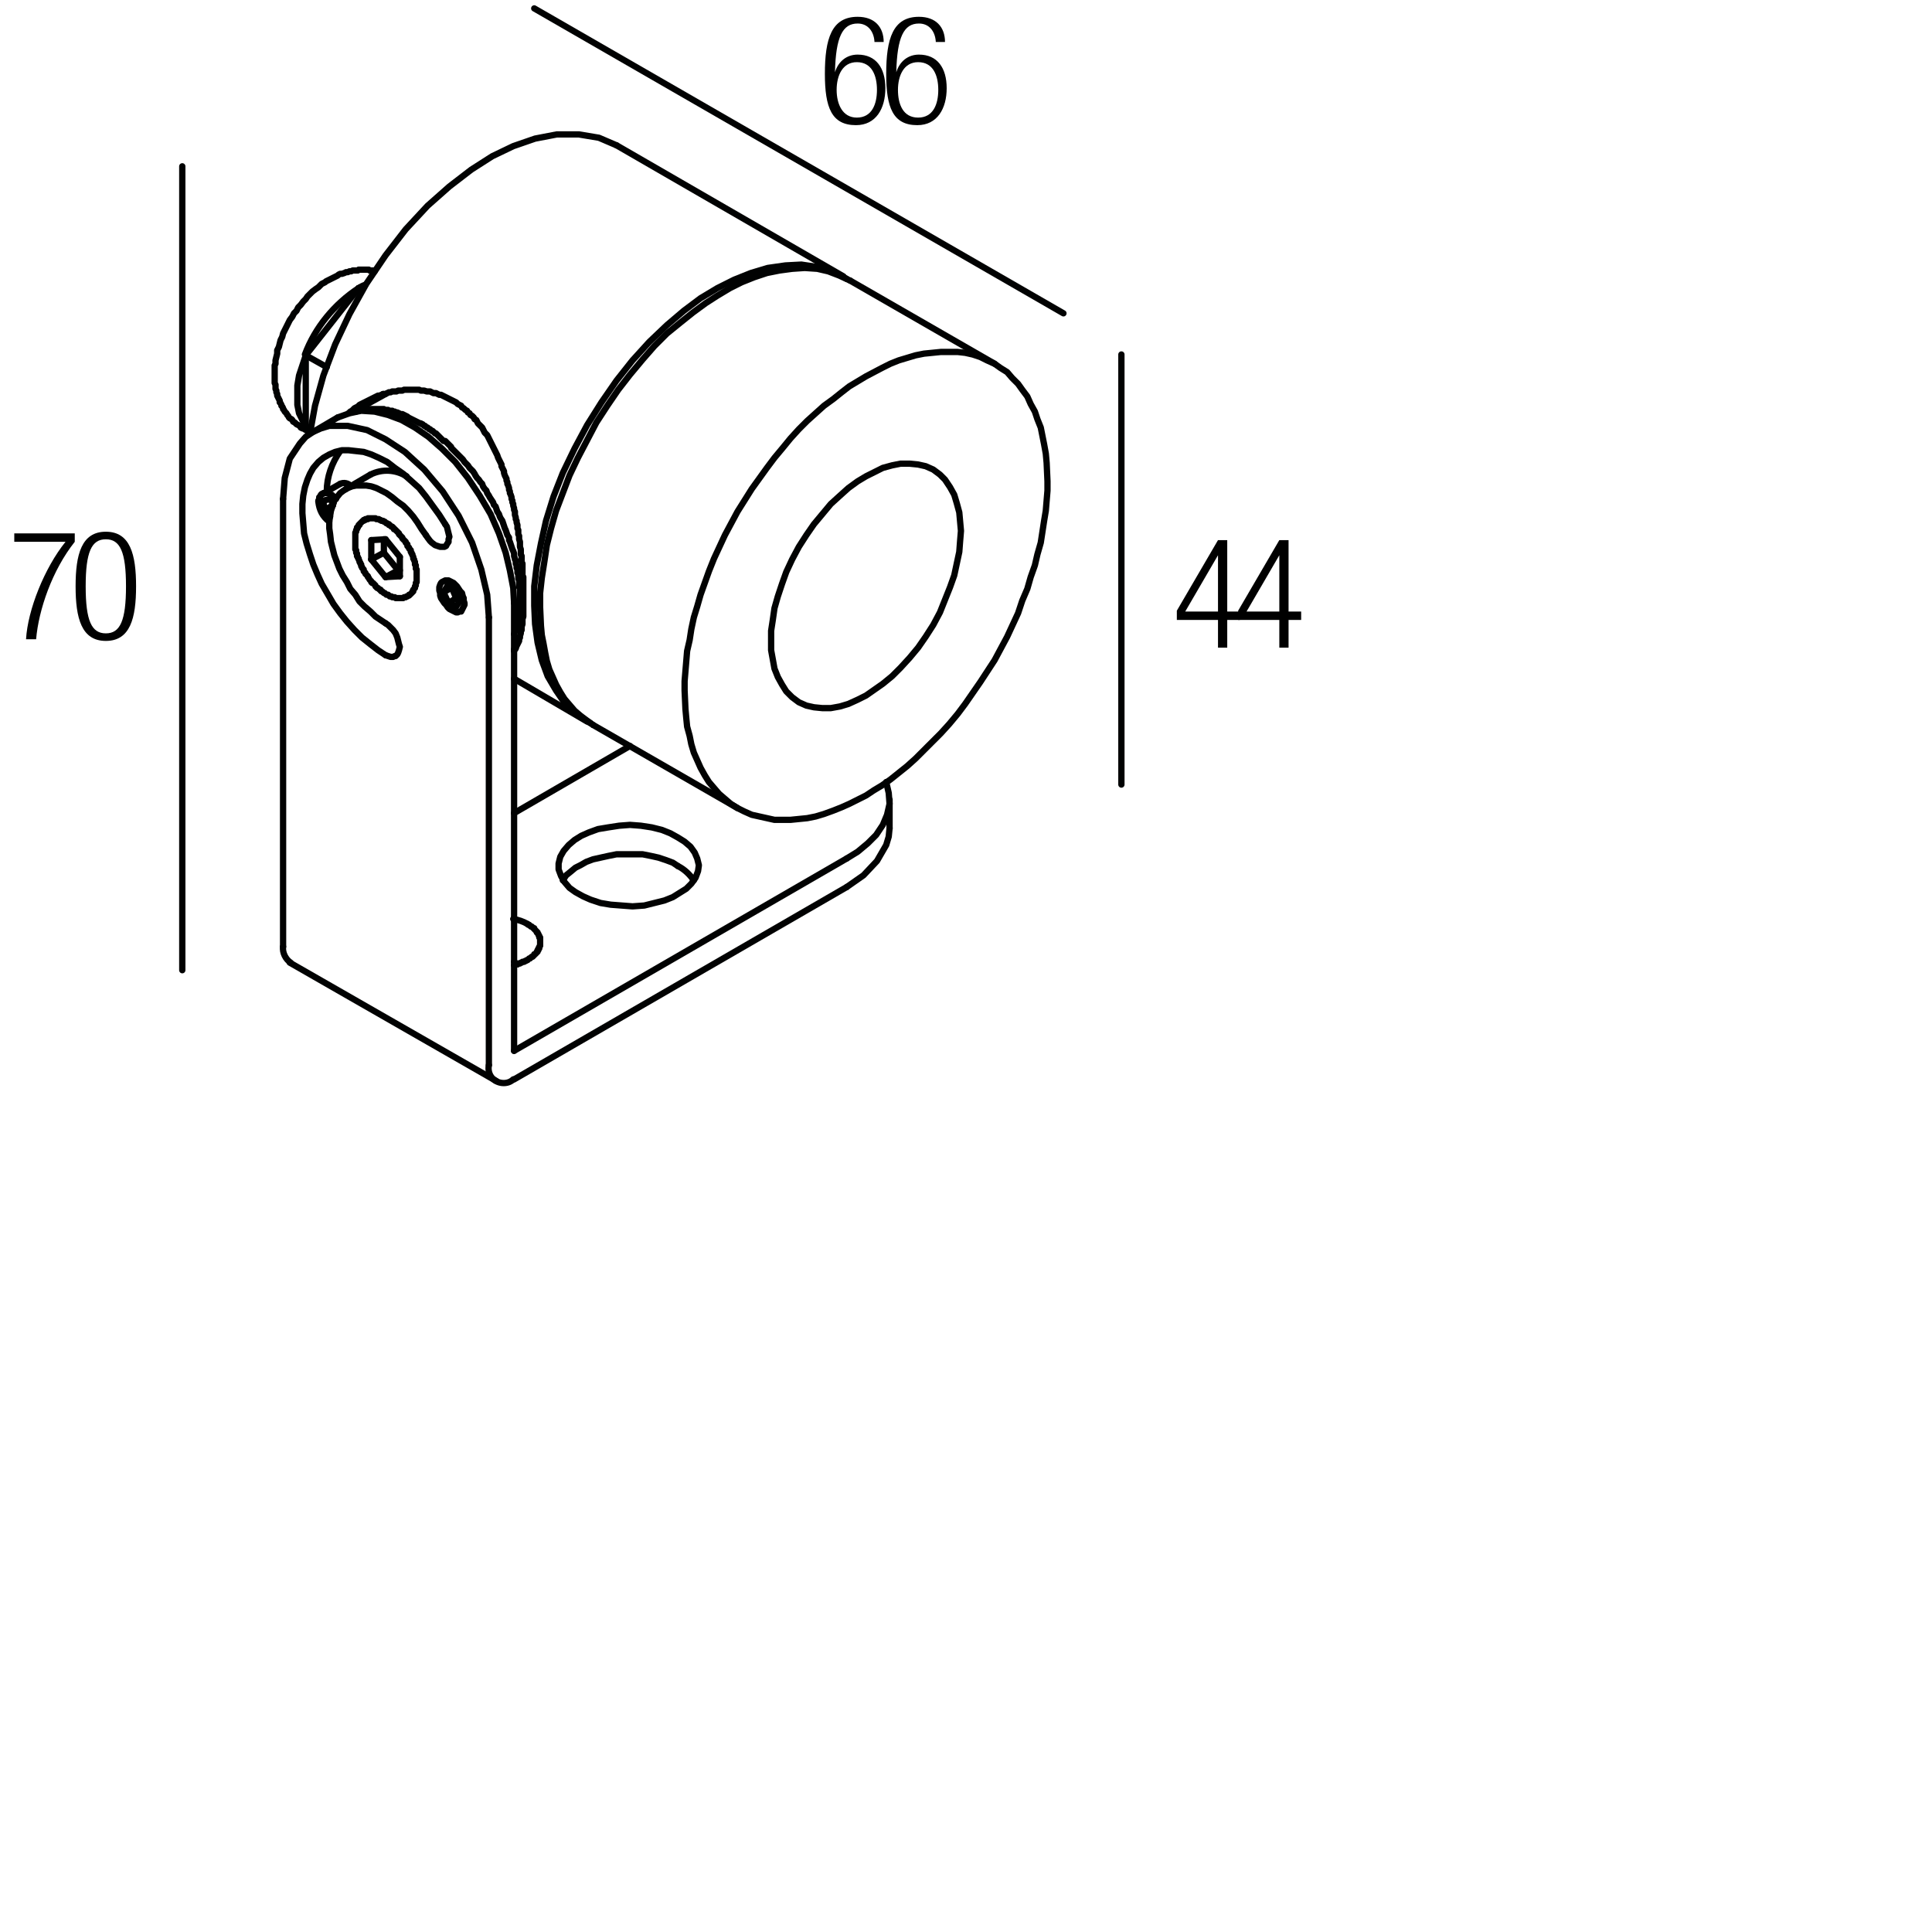 <?xml version="1.0" encoding="utf-8"?>
<!-- Generator: Adobe Illustrator 19.0.0, SVG Export Plug-In . SVG Version: 6.00 Build 0)  -->
<svg version="1.1" id="Livello_1" xmlns="http://www.w3.org/2000/svg" xmlns:xlink="http://www.w3.org/1999/xlink" x="0px" y="0px"
	 viewBox="0 0 230 230" enable-background="new 0 0 230 230" xml:space="preserve">
<g>
	<rect x="97.6" y="1.8" fill="none" width="47.3" height="36.7"/>
	<path d="M104.1,4.9c-0.1-1.2-0.8-2.1-2-2.1c-1.8,0-2.6,1.6-2.7,5.8l0,0c0.4-1.3,1.4-2.1,2.7-2.1c2.2,0,3.3,1.6,3.3,4
		c0,2.4-1.1,4.4-3.5,4.4c-2.9,0-3.7-2.1-3.7-6.1c0-4.2,0.8-6.8,3.9-6.8c2,0,3.1,1.2,3.1,3H104.1z M102,14c1.8,0,2.4-1.6,2.4-3.3
		s-0.6-3.3-2.4-3.3c-1.7,0-2.4,1.6-2.4,3.3S100.3,14,102,14z"/>
	<path d="M111.4,4.9c-0.1-1.2-0.8-2.1-2-2.1c-1.8,0-2.6,1.6-2.7,5.8l0,0c0.4-1.3,1.4-2.1,2.7-2.1c2.2,0,3.3,1.6,3.3,4
		c0,2.4-1.1,4.4-3.5,4.4c-2.9,0-3.7-2.1-3.7-6.1c0-4.2,0.8-6.8,3.9-6.8c2,0,3.1,1.2,3.1,3H111.4z M109.3,14c1.8,0,2.4-1.6,2.4-3.3
		s-0.6-3.3-2.4-3.3c-1.7,0-2.4,1.6-2.4,3.3S107.5,14,109.3,14z"/>
</g>
<g>
	<rect x="139.5" y="64.2" fill="none" width="47.3" height="36.7"/>
	<path d="M145,73.8h-4.9v-1.1l4.9-8.4h1.1v8.5h1.5v1h-1.5v3.3H145V73.8z M145,72.8v-6.7h0l-3.9,6.7H145z"/>
	<path d="M152.3,73.8h-4.9v-1.1l4.9-8.4h1.1v8.5h1.5v1h-1.5v3.3h-1.1V73.8z M152.3,72.8v-6.7h0l-3.9,6.7H152.3z"/>
</g>
<g>
	<rect x="1" y="63.2" fill="none" width="47.3" height="36.7"/>
	<path d="M1.7,63.5h7.2v1c-2.7,3.4-4.3,8.1-4.6,11.6H3.1c0.2-3.5,2.2-8.5,4.7-11.6H1.7V63.5z"/>
	<path d="M12.6,63.3c2.9,0,3.6,2.7,3.6,6.5c0,3.8-0.7,6.5-3.6,6.5S9,73.6,9,69.8C9,66,9.7,63.3,12.6,63.3z M12.6,75.4
		c1.7,0,2.4-1.5,2.4-5.6c0-4.1-0.7-5.6-2.4-5.6s-2.4,1.5-2.4,5.6C10.2,73.9,10.9,75.4,12.6,75.4z"/>
</g>
<g>
</g>
<g id="POLYLINE_445_">
	
		<polyline fill="none" stroke="#010202" stroke-width="0.75" stroke-linecap="round" stroke-linejoin="round" stroke-miterlimit="10" points="
		36.9,51.5 36.1,51 36,51 36,51 35.8,50.9 35.7,50.7 35.5,50.6 35.3,50.5 35.2,50.4 35.1,50.3 34.9,50.2 34.8,50 34.7,49.9 
		34.5,49.8 34.4,49.7 34.3,49.5 34.2,49.4 34.1,49.2 34,49.1 33.9,49 33.8,48.8 33.7,48.7 33.7,48.6 33.6,48.4 33.5,48.3 33.5,48.2 
		33.4,48 33.3,47.9 33.3,47.7 33.2,47.5 33.1,47.3 33,47.1 33,46.9 32.9,46.7 32.9,46.5 32.8,46.3 32.8,46 32.8,45.8 32.7,45.6 
		32.7,45.4 32.7,45.2 32.7,45 32.7,44.8 32.7,44.5 32.7,44.3 32.7,44.1 32.7,43.9 32.7,43.7 32.7,43.5 32.8,43.3 32.8,43.1 
		32.8,42.9 32.9,42.5 33,42.1 33,41.7 33.2,41.3 33.3,40.9 33.4,40.5 33.6,40.1 33.7,39.7 33.9,39.3 34.1,38.9 34.3,38.5 34.5,38.1 
		34.8,37.7 35,37.3 35.3,37 35.5,36.6 35.8,36.3 36.1,35.9 36.4,35.6 36.6,35.3 36.9,35 37.2,34.7 37.6,34.4 37.9,34.2 38,34.1 
		38.2,33.9 38.3,33.8 38.5,33.7 38.7,33.6 38.8,33.5 39,33.4 39.2,33.3 39.4,33.2 39.6,33.1 39.8,33 40,32.9 40.2,32.8 40.3,32.7 
		40.5,32.6 40.7,32.6 41,32.5 41.2,32.4 41.4,32.4 41.6,32.3 41.8,32.3 42,32.2 42.2,32.2 42.4,32.2 42.6,32.2 42.7,32.1 42.9,32.1 
		43,32.1 43.2,32.1 43.3,32.1 43.5,32.1 43.6,32.1 43.7,32.1 43.9,32.1 44,32.2 44.1,32.2 44.2,32.2 44.3,32.2 44.5,32.2 44.6,32.3 
			"/>
</g>
<g id="LWPOLYLINE_10256_">
	
		<line fill="none" stroke="#010202" stroke-width="0.75" stroke-linecap="round" stroke-linejoin="round" stroke-miterlimit="10" x1="63.6" y1="1" x2="126.6" y2="37.3"/>
</g>
<g id="LWPOLYLINE_10255_">
	
		<line fill="none" stroke="#010202" stroke-width="0.75" stroke-linecap="round" stroke-linejoin="round" stroke-miterlimit="10" x1="133.5" y1="42.2" x2="133.5" y2="93.4"/>
</g>
<g id="LWPOLYLINE_10254_">
	
		<line fill="none" stroke="#010202" stroke-width="0.75" stroke-linecap="round" stroke-linejoin="round" stroke-miterlimit="10" x1="21.7" y1="115.5" x2="21.7" y2="19.8"/>
</g>
<g id="LWPOLYLINE_10252_">
	
		<line fill="none" stroke="#010202" stroke-width="0.75" stroke-linecap="round" stroke-linejoin="round" stroke-miterlimit="10" x1="61.2" y1="80.8" x2="69.9" y2="85.9"/>
</g>
<g id="LWPOLYLINE_10251_">
	
		<line fill="none" stroke="#010202" stroke-width="0.75" stroke-linecap="round" stroke-linejoin="round" stroke-miterlimit="10" x1="73.4" y1="17.3" x2="100.4" y2="32.9"/>
</g>
<g id="LWPOLYLINE_10250_">
	
		<line fill="none" stroke="#010202" stroke-width="0.75" stroke-linecap="round" stroke-linejoin="round" stroke-miterlimit="10" x1="70.6" y1="86.3" x2="87.8" y2="96.2"/>
</g>
<g id="LWPOLYLINE_10249_">
	
		<line fill="none" stroke="#010202" stroke-width="0.75" stroke-linecap="round" stroke-linejoin="round" stroke-miterlimit="10" x1="101.2" y1="33.4" x2="118.4" y2="43.3"/>
</g>
<g id="LWPOLYLINE_10248_">
	
		<line fill="none" stroke="#010202" stroke-width="0.75" stroke-linecap="round" stroke-linejoin="round" stroke-miterlimit="10" x1="42.1" y1="49" x2="45.9" y2="46.9"/>
</g>
<g id="LWPOLYLINE_10247_">
	
		<line fill="none" stroke="#010202" stroke-width="0.75" stroke-linecap="round" stroke-linejoin="round" stroke-miterlimit="10" x1="61.2" y1="77.3" x2="61.4" y2="77.2"/>
</g>
<g id="LWPOLYLINE_10246_">
	
		<line fill="none" stroke="#010202" stroke-width="0.75" stroke-linecap="round" stroke-linejoin="round" stroke-miterlimit="10" x1="41.2" y1="58.2" x2="44.1" y2="56.5"/>
</g>
<g id="LWPOLYLINE_10245_">
	
		<line fill="none" stroke="#010202" stroke-width="0.75" stroke-linecap="round" stroke-linejoin="round" stroke-miterlimit="10" x1="40.2" y1="49.7" x2="37.3" y2="51.4"/>
</g>
<g id="LWPOLYLINE_10244_">
	
		<line fill="none" stroke="#010202" stroke-width="0.75" stroke-linecap="round" stroke-linejoin="round" stroke-miterlimit="10" x1="105.9" y1="95.2" x2="105.9" y2="98.6"/>
</g>
<g id="LWPOLYLINE_10243_">
	
		<line fill="none" stroke="#010202" stroke-width="0.75" stroke-linecap="round" stroke-linejoin="round" stroke-miterlimit="10" x1="40.5" y1="57.6" x2="38.4" y2="58.8"/>
</g>
<g id="LWPOLYLINE_10242_">
	
		<path fill="none" stroke="#010202" stroke-width="0.75" stroke-linecap="round" stroke-linejoin="round" stroke-miterlimit="10" d="
		M45.6,46.9c0,0-0.1,0.1-0.1,0.1"/>
</g>
<g id="LWPOLYLINE_10241_">
	
		<path fill="none" stroke="#010202" stroke-width="0.75" stroke-linecap="round" stroke-linejoin="round" stroke-miterlimit="10" d="
		M36.4,50.8c0.2,0.2,0.4,0.5,0.6,0.6"/>
</g>
<g id="LWPOLYLINE_10240_">
	
		<path fill="none" stroke="#010202" stroke-width="0.75" stroke-linecap="round" stroke-linejoin="round" stroke-miterlimit="10" d="
		M42.7,34.3c-2.9,1.9-5.2,4.7-6.4,7.9"/>
</g>
<g id="LWPOLYLINE_10239_">
	
		<path fill="none" stroke="#010202" stroke-width="0.75" stroke-linecap="round" stroke-linejoin="round" stroke-miterlimit="10" d="
		M43.5,33.9c-0.3,0.1-0.5,0.2-0.8,0.4"/>
</g>
<g id="LWPOLYLINE_10238_">
	
		<line fill="none" stroke="#010202" stroke-width="0.75" stroke-linecap="round" stroke-linejoin="round" stroke-miterlimit="10" x1="36.4" y1="50.8" x2="37" y2="51.1"/>
</g>
<g id="LWPOLYLINE_10237_">
	
		<line fill="none" stroke="#010202" stroke-width="0.75" stroke-linecap="round" stroke-linejoin="round" stroke-miterlimit="10" x1="36.4" y1="42.3" x2="36.4" y2="50.8"/>
</g>
<g id="LWPOLYLINE_10236_">
	
		<line fill="none" stroke="#010202" stroke-width="0.75" stroke-linecap="round" stroke-linejoin="round" stroke-miterlimit="10" x1="36.4" y1="42.3" x2="38.9" y2="43.7"/>
</g>
<g id="LWPOLYLINE_10235_">
	
		<line fill="none" stroke="#010202" stroke-width="0.75" stroke-linecap="round" stroke-linejoin="round" stroke-miterlimit="10" x1="42.7" y1="34.3" x2="36.4" y2="42.3"/>
</g>
<g id="LWPOLYLINE_10234_">
	
		<line fill="none" stroke="#010202" stroke-width="0.75" stroke-linecap="round" stroke-linejoin="round" stroke-miterlimit="10" x1="42.7" y1="34.3" x2="43.1" y2="34.6"/>
</g>
<g id="LWPOLYLINE_10233_">
	
		<line fill="none" stroke="#010202" stroke-width="0.75" stroke-linecap="round" stroke-linejoin="round" stroke-miterlimit="10" x1="43.2" y1="34.4" x2="42.7" y2="34.3"/>
</g>
<g id="LWPOLYLINE_10232_">
	
		<path fill="none" stroke="#010202" stroke-width="0.75" stroke-linecap="round" stroke-linejoin="round" stroke-miterlimit="10" d="
		M41.8,57.9c-0.3-0.4-0.9-0.5-1.3-0.3"/>
</g>
<g id="LWPOLYLINE_10231_">
	
		<path fill="none" stroke="#010202" stroke-width="0.75" stroke-linecap="round" stroke-linejoin="round" stroke-miterlimit="10" d="
		M61.2,75.5c0.5-1.4,0.8-2.9,0.7-4.4"/>
</g>
<g id="LWPOLYLINE_10230_">
	
		<path fill="none" stroke="#010202" stroke-width="0.75" stroke-linecap="round" stroke-linejoin="round" stroke-miterlimit="10" d="
		M40.5,53.7c-1,1.4-1.6,3.1-1.6,4.8"/>
</g>
<g id="LWPOLYLINE_10229_">
	
		<path fill="none" stroke="#010202" stroke-width="0.75" stroke-linecap="round" stroke-linejoin="round" stroke-miterlimit="10" d="
		M48.4,56.7c-1.3-0.8-2.9-0.9-4.3-0.2"/>
</g>
<g id="LWPOLYLINE_10228_">
	
		<line fill="none" stroke="#010202" stroke-width="0.75" stroke-linecap="round" stroke-linejoin="round" stroke-miterlimit="10" x1="58.2" y1="126.8" x2="58.2" y2="73.5"/>
</g>
<g id="LWPOLYLINE_10227_">
	
		<line fill="none" stroke="#010202" stroke-width="0.75" stroke-linecap="round" stroke-linejoin="round" stroke-miterlimit="10" x1="61.2" y1="125.1" x2="61.2" y2="71.8"/>
</g>
<g id="LWPOLYLINE_10226_">
	
		<line fill="none" stroke="#010202" stroke-width="0.75" stroke-linecap="round" stroke-linejoin="round" stroke-miterlimit="10" x1="33.7" y1="59.4" x2="33.7" y2="112.7"/>
</g>
<g id="LWPOLYLINE_10225_">
	
		<path fill="none" stroke="#010202" stroke-width="0.75" stroke-linecap="round" stroke-linejoin="round" stroke-miterlimit="10" d="
		M58.2,126.8c-0.2,1,0.4,1.9,1.4,2.1c0.5,0.1,1.1,0,1.5-0.4"/>
</g>
<g id="LWPOLYLINE_10224_">
	
		<path fill="none" stroke="#010202" stroke-width="0.75" stroke-linecap="round" stroke-linejoin="round" stroke-miterlimit="10" d="
		M61.6,114.8c-0.1-0.1-0.3-0.2-0.4-0.3"/>
</g>
<g id="LWPOLYLINE_10223_">
	
		<path fill="none" stroke="#010202" stroke-width="0.75" stroke-linecap="round" stroke-linejoin="round" stroke-miterlimit="10" d="
		M62.8,110c-0.5-0.3-1.1-0.5-1.7-0.6"/>
</g>
<g id="LWPOLYLINE_10222_">
	
		<path fill="none" stroke="#010202" stroke-width="0.75" stroke-linecap="round" stroke-linejoin="round" stroke-miterlimit="10" d="
		M82.6,104.8c-0.5-0.7-1.1-1.3-1.9-1.7"/>
</g>
<g id="LWPOLYLINE_10221_">
	
		<line fill="none" stroke="#010202" stroke-width="0.75" stroke-linecap="round" stroke-linejoin="round" stroke-miterlimit="10" x1="100.8" y1="105.6" x2="61.2" y2="128.5"/>
</g>
<g id="LWPOLYLINE_10220_">
	
		<line fill="none" stroke="#010202" stroke-width="0.75" stroke-linecap="round" stroke-linejoin="round" stroke-miterlimit="10" x1="100.8" y1="102.2" x2="61.2" y2="125.1"/>
</g>
<g id="LWPOLYLINE_10219_">
	
		<line fill="none" stroke="#010202" stroke-width="0.75" stroke-linecap="round" stroke-linejoin="round" stroke-miterlimit="10" x1="61.2" y1="96.8" x2="75" y2="88.8"/>
</g>
<g id="LWPOLYLINE_10218_">
	
		<line fill="none" stroke="#010202" stroke-width="0.75" stroke-linecap="round" stroke-linejoin="round" stroke-miterlimit="10" x1="47.6" y1="66.3" x2="45.9" y2="64.2"/>
</g>
<g id="LWPOLYLINE_10217_">
	
		<line fill="none" stroke="#010202" stroke-width="0.75" stroke-linecap="round" stroke-linejoin="round" stroke-miterlimit="10" x1="47.6" y1="68.6" x2="47.6" y2="66.3"/>
</g>
<g id="LWPOLYLINE_10216_">
	
		<line fill="none" stroke="#010202" stroke-width="0.75" stroke-linecap="round" stroke-linejoin="round" stroke-miterlimit="10" x1="45.9" y1="68.7" x2="47.6" y2="68.6"/>
</g>
<g id="LWPOLYLINE_10215_">
	
		<line fill="none" stroke="#010202" stroke-width="0.75" stroke-linecap="round" stroke-linejoin="round" stroke-miterlimit="10" x1="47.4" y1="67.9" x2="47.6" y2="67.9"/>
</g>
<g id="LWPOLYLINE_10214_">
	
		<line fill="none" stroke="#010202" stroke-width="0.75" stroke-linecap="round" stroke-linejoin="round" stroke-miterlimit="10" x1="44.2" y1="66.6" x2="45.9" y2="68.7"/>
</g>
<g id="LWPOLYLINE_10213_">
	
		<line fill="none" stroke="#010202" stroke-width="0.75" stroke-linecap="round" stroke-linejoin="round" stroke-miterlimit="10" x1="47.4" y1="67.9" x2="45.9" y2="68.7"/>
</g>
<g id="LWPOLYLINE_10212_">
	
		<line fill="none" stroke="#010202" stroke-width="0.75" stroke-linecap="round" stroke-linejoin="round" stroke-miterlimit="10" x1="45.7" y1="65.8" x2="47.4" y2="67.9"/>
</g>
<g id="LWPOLYLINE_10211_">
	
		<line fill="none" stroke="#010202" stroke-width="0.75" stroke-linecap="round" stroke-linejoin="round" stroke-miterlimit="10" x1="44.2" y1="64.3" x2="44.2" y2="66.6"/>
</g>
<g id="LWPOLYLINE_10210_">
	
		<line fill="none" stroke="#010202" stroke-width="0.75" stroke-linecap="round" stroke-linejoin="round" stroke-miterlimit="10" x1="45.7" y1="65.8" x2="44.2" y2="66.6"/>
</g>
<g id="LWPOLYLINE_10209_">
	
		<line fill="none" stroke="#010202" stroke-width="0.75" stroke-linecap="round" stroke-linejoin="round" stroke-miterlimit="10" x1="45.7" y1="64.2" x2="45.7" y2="65.8"/>
</g>
<g id="LWPOLYLINE_10208_">
	
		<line fill="none" stroke="#010202" stroke-width="0.75" stroke-linecap="round" stroke-linejoin="round" stroke-miterlimit="10" x1="45.9" y1="64.2" x2="44.2" y2="64.3"/>
</g>
<g id="LWPOLYLINE_10207_">
	
		<line fill="none" stroke="#010202" stroke-width="0.75" stroke-linecap="round" stroke-linejoin="round" stroke-miterlimit="10" x1="39.5" y1="59.6" x2="39.6" y2="60.2"/>
</g>
<g id="LWPOLYLINE_10206_">
	
		<line fill="none" stroke="#010202" stroke-width="0.75" stroke-linecap="round" stroke-linejoin="round" stroke-miterlimit="10" x1="38.6" y1="60.7" x2="38.5" y2="59.6"/>
</g>
<g id="LWPOLYLINE_10205_">
	
		<line fill="none" stroke="#010202" stroke-width="0.75" stroke-linecap="round" stroke-linejoin="round" stroke-miterlimit="10" x1="38.5" y1="59.6" x2="39.3" y2="59.4"/>
</g>
<g id="LWPOLYLINE_10204_">
	
		<line fill="none" stroke="#010202" stroke-width="0.75" stroke-linecap="round" stroke-linejoin="round" stroke-miterlimit="10" x1="39.3" y1="59.4" x2="39.7" y2="59.9"/>
</g>
<g id="LWPOLYLINE_10203_">
	
		<line fill="none" stroke="#010202" stroke-width="0.75" stroke-linecap="round" stroke-linejoin="round" stroke-miterlimit="10" x1="39.6" y1="60.2" x2="39.6" y2="60.2"/>
</g>
<g id="LWPOLYLINE_10202_">
	
		<line fill="none" stroke="#010202" stroke-width="0.75" stroke-linecap="round" stroke-linejoin="round" stroke-miterlimit="10" x1="39.6" y1="60.2" x2="38.6" y2="60.7"/>
</g>
<g id="LWPOLYLINE_10201_">
	
		<line fill="none" stroke="#010202" stroke-width="0.75" stroke-linecap="round" stroke-linejoin="round" stroke-miterlimit="10" x1="39.3" y1="61.5" x2="38.6" y2="60.7"/>
</g>
<g id="LWPOLYLINE_10200_">
	
		<path fill="none" stroke="#010202" stroke-width="0.75" stroke-linecap="round" stroke-linejoin="round" stroke-miterlimit="10" d="
		M37.9,59.7c0.1,1,0.5,1.8,1.3,2.4"/>
</g>
<g id="LWPOLYLINE_10199_">
	
		<line fill="none" stroke="#010202" stroke-width="0.75" stroke-linecap="round" stroke-linejoin="round" stroke-miterlimit="10" x1="53.3" y1="69.7" x2="54.2" y2="70.2"/>
</g>
<g id="LWPOLYLINE_10198_">
	
		<line fill="none" stroke="#010202" stroke-width="0.75" stroke-linecap="round" stroke-linejoin="round" stroke-miterlimit="10" x1="54.2" y1="70.2" x2="54.8" y2="71.5"/>
</g>
<g id="LWPOLYLINE_10197_">
	
		<line fill="none" stroke="#010202" stroke-width="0.75" stroke-linecap="round" stroke-linejoin="round" stroke-miterlimit="10" x1="54.8" y1="71.5" x2="54.3" y2="72.2"/>
</g>
<g id="LWPOLYLINE_10196_">
	
		<line fill="none" stroke="#010202" stroke-width="0.75" stroke-linecap="round" stroke-linejoin="round" stroke-miterlimit="10" x1="54.3" y1="71.2" x2="54.7" y2="71.4"/>
</g>
<g id="LWPOLYLINE_10195_">
	
		<line fill="none" stroke="#010202" stroke-width="0.75" stroke-linecap="round" stroke-linejoin="round" stroke-miterlimit="10" x1="54.3" y1="72.2" x2="53.4" y2="71.8"/>
</g>
<g id="LWPOLYLINE_10194_">
	
		<line fill="none" stroke="#010202" stroke-width="0.75" stroke-linecap="round" stroke-linejoin="round" stroke-miterlimit="10" x1="54.3" y1="71.2" x2="53.4" y2="71.8"/>
</g>
<g id="LWPOLYLINE_10193_">
	
		<line fill="none" stroke="#010202" stroke-width="0.75" stroke-linecap="round" stroke-linejoin="round" stroke-miterlimit="10" x1="53.8" y1="70" x2="54.3" y2="71.2"/>
</g>
<g id="LWPOLYLINE_10192_">
	
		<line fill="none" stroke="#010202" stroke-width="0.75" stroke-linecap="round" stroke-linejoin="round" stroke-miterlimit="10" x1="53.4" y1="71.8" x2="52.8" y2="70.5"/>
</g>
<g id="LWPOLYLINE_10191_">
	
		<line fill="none" stroke="#010202" stroke-width="0.75" stroke-linecap="round" stroke-linejoin="round" stroke-miterlimit="10" x1="53.7" y1="70" x2="52.8" y2="70.5"/>
</g>
<g id="LWPOLYLINE_10190_">
	
		<line fill="none" stroke="#010202" stroke-width="0.75" stroke-linecap="round" stroke-linejoin="round" stroke-miterlimit="10" x1="52.8" y1="70.5" x2="53.3" y2="69.7"/>
</g>
<g id="LWPOLYLINE_10189_">
	
		<line fill="none" stroke="#010202" stroke-width="0.75" stroke-linecap="round" stroke-linejoin="round" stroke-miterlimit="10" x1="34.5" y1="114.6" x2="59.1" y2="128.7"/>
</g>
<g id="LWPOLYLINE_10188_">
	
		<path fill="none" stroke="#010202" stroke-width="0.75" stroke-linecap="round" stroke-linejoin="round" stroke-miterlimit="10" d="
		M33.7,112.7c-0.1,0.7,0.3,1.5,0.9,1.9"/>
</g>
<g id="LWPOLYLINE_8480_">
	
		<polyline fill="none" stroke="#010202" stroke-width="0.75" stroke-linecap="round" stroke-linejoin="round" stroke-miterlimit="10" points="
		41.5,49.2 41.7,49 41.9,48.9 42.1,48.7 42.2,48.6 42.4,48.5 42.6,48.4 42.8,48.2 43,48.1 43.2,48 43.4,47.9 43.6,47.8 43.8,47.7 
		44,47.6 44.2,47.5 44.4,47.4 44.6,47.3 44.8,47.2 45,47.1 45.2,47.1 45.4,47 45.7,46.9 45.9,46.9 46.1,46.8 46.3,46.7 46.5,46.7 
		46.7,46.6 47,46.6 47.2,46.6 47.4,46.5 47.6,46.5 47.9,46.5 48.1,46.4 48.3,46.4 48.5,46.4 48.8,46.4 49,46.4 49.2,46.4 49.4,46.4 
		49.7,46.4 49.9,46.4 50.1,46.5 50.3,46.5 50.5,46.5 50.8,46.6 51,46.6 51.2,46.6 51.4,46.7 51.6,46.8 51.9,46.8 52.1,46.9 52.3,47 
		52.5,47 52.7,47.1 52.9,47.2 53.1,47.3 53.3,47.4 53.5,47.5 53.7,47.6 53.9,47.7 54.1,47.8 54.3,47.9 54.5,48.1 54.7,48.2 
		54.9,48.3 55,48.5 55.2,48.6 55.4,48.8 55.6,48.9 55.7,49.1 55.9,49.2 56,49.4 56.2,49.5 56.4,49.7 56.5,49.9 56.7,50 56.8,50.2 
		56.9,50.4 57.1,50.6 57.2,50.7 57.4,50.9 57.5,51.1 57.6,51.3 57.7,51.5 57.9,51.7 58,51.8 58.1,52 58.2,52.2 58.3,52.4 58.4,52.6 
		58.5,52.8 58.6,53 58.7,53.2 58.8,53.4 58.9,53.6 59,53.8 59.1,54 59.2,54.2 59.3,54.5 59.4,54.7 59.5,54.9 59.6,55.1 59.7,55.3 
		59.7,55.5 59.8,55.7 59.9,55.9 60,56.1 60,56.3 60.1,56.6 60.2,56.8 60.3,57 60.3,57.2 60.4,57.4 60.4,57.6 60.5,57.8 60.6,58.1 
		60.6,58.3 60.7,58.5 60.7,58.7 60.8,58.9 60.9,59.2 60.9,59.4 61,59.6 61,59.8 61.1,60 61.1,60.2 61.2,60.5 61.2,60.7 61.3,60.9 
		61.3,61.1 61.3,61.3 61.4,61.6 61.4,61.8 61.5,62 61.5,62.2 61.6,62.5 61.6,62.7 61.6,62.9 61.7,63.1 61.7,63.3 61.7,63.6 
		61.8,63.8 61.8,64 61.8,64.2 61.9,64.5 61.9,64.7 61.9,64.9 61.9,65.1 62,65.4 62,65.6 62,65.8 62,66 62.1,66.2 62.1,66.5 
		62.1,66.7 62.1,66.9 62.2,67.1 62.2,67.4 62.2,67.6 62.2,67.8 62.2,68 62.2,68.3 62.2,68.5 62.3,68.7 62.3,68.9 62.3,69.2 
		62.3,69.4 62.3,69.6 62.3,69.8 62.3,70.1 62.3,70.3 62.3,70.5 62.3,70.7 62.3,71 62.3,71.2 62.3,71.4 62.3,71.6 62.3,71.9 
		62.3,72.1 62.3,72.3 62.3,72.5 62.3,72.8 62.3,73 62.3,73.2 62.3,73.4 62.2,73.7 62.2,73.9 62.2,74.1 62.2,74.3 62.1,74.6 
		62.1,74.8 62.1,75 62,75.2 62,75.4 61.9,75.7 61.9,75.9 61.8,76.1 61.8,76.3 61.7,76.5 61.6,76.7 61.5,76.9 61.4,77.1 61.3,77.3 
		61.2,77.5 	"/>
</g>
<g id="LWPOLYLINE_8479_">
	
		<polyline fill="none" stroke="#010202" stroke-width="0.75" stroke-linecap="round" stroke-linejoin="round" stroke-miterlimit="10" points="
		100.8,33.2 99.2,32.3 97.4,31.8 95.4,31.5 93.5,31.6 91.4,31.9 89.4,32.5 87.4,33.3 85.4,34.3 83.4,35.5 81.4,37 79.4,38.7 
		77.3,40.7 75.3,42.9 73.4,45.3 71.6,47.9 69.9,50.6 68.4,53.4 67,56.3 65.9,59.1 65,62 64.4,64.7 63.9,67.3 63.6,69.8 63.6,72.1 
		63.7,74.3 64,76.5 64.5,78.6 65.2,80.5 66.2,82.2 67.3,83.8 68.7,85.1 70.3,86.1 	"/>
</g>
<g id="LWPOLYLINE_8478_">
	
		<polyline fill="none" stroke="#010202" stroke-width="0.75" stroke-linecap="round" stroke-linejoin="round" stroke-miterlimit="10" points="
		73.4,17.3 71.3,16.4 68.9,16 66.3,16 63.7,16.5 61.1,17.4 58.6,18.6 56.1,20.2 53.5,22.2 50.9,24.5 48.3,27.3 45.9,30.4 43.6,33.8 
		41.6,37.4 39.9,41 38.5,44.7 37.5,48.3 36.9,51.6 	"/>
</g>
<g id="LWPOLYLINE_8477_">
	
		<polygon fill="none" stroke="#010202" stroke-width="0.75" stroke-linecap="round" stroke-linejoin="round" stroke-miterlimit="10" points="
		91.8,76.3 91.8,75.1 92,73.8 92.2,72.4 92.6,71 93.1,69.5 93.6,68.1 94.3,66.6 95.1,65.1 96,63.7 96.9,62.4 97.9,61.2 98.9,60 
		100,59 101,58.1 102.1,57.3 103.1,56.7 104.1,56.2 105.1,55.7 106.2,55.4 107.2,55.2 108.3,55.2 109.3,55.3 110.2,55.5 111.1,55.9 
		111.9,56.5 112.5,57.1 113.1,58 113.6,58.9 113.9,59.9 114.2,61 114.3,62.1 114.4,63.2 114.3,64.4 114.2,65.7 113.9,67.1 
		113.6,68.5 113.1,69.9 112.5,71.4 111.9,72.9 111.1,74.4 110.2,75.8 109.3,77.1 108.3,78.3 107.2,79.5 106.2,80.5 105.1,81.4 
		104.1,82.1 103.1,82.8 102.1,83.3 101,83.8 100,84.1 98.9,84.3 97.9,84.3 96.9,84.2 96,84 95.1,83.6 94.3,83 93.6,82.3 93.1,81.5 
		92.6,80.6 92.2,79.6 92,78.5 91.8,77.4 	"/>
</g>
<g id="LWPOLYLINE_8476_">
	
		<polygon fill="none" stroke="#010202" stroke-width="0.75" stroke-linecap="round" stroke-linejoin="round" stroke-miterlimit="10" points="
		81.5,82.2 81.5,81.1 81.6,79.9 81.7,78.7 81.8,77.5 82.1,76.2 82.3,74.9 82.6,73.5 83,72.2 83.4,70.8 83.9,69.4 84.4,68 85,66.5 
		86.3,63.7 87.8,60.9 89.5,58.2 91.3,55.7 92.2,54.5 93.2,53.3 94.1,52.2 95.1,51.1 96.1,50.1 97.1,49.2 98.1,48.3 99.2,47.5 
		100.2,46.7 101.1,46 102.1,45.4 103.1,44.8 105,43.8 106,43.3 107,42.9 108,42.6 109,42.3 110,42.1 111,42 112,41.9 113,41.9 
		114,41.9 114.9,42 115.8,42.2 116.7,42.5 117.5,42.9 118.4,43.3 119.1,43.8 119.9,44.3 120.5,45 121.2,45.7 121.7,46.4 122.3,47.2 
		122.7,48.1 123.2,49 123.5,49.9 123.9,50.9 124.1,51.9 124.3,52.9 124.5,54 124.6,55.1 124.7,57.3 124.7,58.4 124.6,59.6 
		124.5,60.8 124.3,62 124.1,63.3 123.9,64.6 123.5,66 123.2,67.3 122.7,68.7 122.3,70.1 121.7,71.5 121.2,73 119.9,75.8 118.4,78.6 
		116.7,81.2 114.9,83.8 114,85 113,86.2 112,87.3 111,88.3 110,89.3 109,90.3 108,91.2 107,92 106,92.8 105,93.5 104,94.1 
		103.1,94.7 101.1,95.7 100.2,96.1 99.2,96.5 98.1,96.9 97.1,97.2 96.1,97.4 95.1,97.5 94.1,97.6 93.2,97.6 92.2,97.6 91.3,97.4 
		90.4,97.2 89.5,97 88.6,96.6 87.8,96.2 87,95.7 86.3,95.1 85.6,94.5 85,93.8 84.4,93.1 83.9,92.3 83.4,91.4 83,90.5 82.6,89.6 
		82.3,88.6 82.1,87.6 81.8,86.5 81.7,85.5 81.6,84.4 	"/>
</g>
<g id="LWPOLYLINE_8475_">
	
		<polyline fill="none" stroke="#010202" stroke-width="0.75" stroke-linecap="round" stroke-linejoin="round" stroke-miterlimit="10" points="
		70.6,86.3 69.9,85.8 69.1,85.2 68.4,84.6 67.8,83.9 67.2,83.2 66.7,82.4 66.2,81.5 65.8,80.6 65.4,79.7 65.1,78.7 64.9,77.7 
		64.7,76.6 64.5,75.6 64.4,74.5 64.3,72.3 	"/>
</g>
<g id="LWPOLYLINE_8474_">
	
		<polyline fill="none" stroke="#010202" stroke-width="0.75" stroke-linecap="round" stroke-linejoin="round" stroke-miterlimit="10" points="
		64.3,72.3 64.3,70.6 64.5,68.8 64.8,66.9 65.1,64.9 65.6,62.9 66.2,60.8 67,58.7 67.8,56.6 68.8,54.5 69.9,52.4 71,50.3 72.3,48.3 
		73.6,46.4 75,44.6 76.5,42.8 77.9,41.2 79.4,39.7 81,38.4 82.5,37.2 84,36.1 85.4,35.2 86.9,34.3 88.3,33.6 89.8,33 91.3,32.5 
		92.8,32.2 94.3,32 95.8,31.9 97.3,32 98.6,32.3 99.9,32.8 101.2,33.4 	"/>
</g>
<g id="LWPOLYLINE_8473_">
	
		<polyline fill="none" stroke="#010202" stroke-width="0.75" stroke-linecap="round" stroke-linejoin="round" stroke-miterlimit="10" points="
		36.4,42.3 35.6,44.7 35.4,45.9 35.4,47.1 35.4,48.2 35.6,49.2 36,50 36.4,50.8 	"/>
</g>
<g id="LWPOLYLINE_8472_">
	
		<polyline fill="none" stroke="#010202" stroke-width="0.75" stroke-linecap="round" stroke-linejoin="round" stroke-miterlimit="10" points="
		42.4,49 42.5,48.9 42.6,48.9 42.7,48.9 42.8,48.9 42.9,48.8 43,48.8 43.1,48.8 43.2,48.8 43.3,48.8 43.3,48.7 43.4,48.7 43.5,48.7 
		43.6,48.7 43.7,48.7 43.8,48.7 43.9,48.7 44,48.7 44.1,48.7 44.2,48.7 44.3,48.7 44.4,48.7 44.5,48.7 44.6,48.7 44.7,48.7 
		44.8,48.7 44.9,48.7 45,48.7 45.1,48.7 45.2,48.7 45.3,48.7 45.4,48.7 45.5,48.7 45.6,48.7 45.7,48.7 45.8,48.8 45.9,48.8 46,48.8 
		46.1,48.8 46.2,48.8 46.3,48.9 46.4,48.9 46.5,48.9 46.6,48.9 46.7,48.9 46.8,49 46.9,49 47,49 47.1,49.1 47.3,49.1 47.5,49.2 
		47.7,49.3 47.9,49.3 48.1,49.4 48.3,49.5 48.5,49.6 48.6,49.7 48.8,49.8 49,49.9 49.2,50 49.4,50.1 49.6,50.2 49.8,50.3 50,50.4 
		50.1,50.4 50.2,50.5 50.3,50.5 50.4,50.6 50.5,50.7 50.6,50.7 50.7,50.8 50.8,50.9 50.9,50.9 51,51 51.1,51.1 51.2,51.1 51.3,51.2 
		51.4,51.3 51.5,51.3 51.6,51.4 51.7,51.5 51.8,51.6 51.9,51.6 52,51.7 52.1,51.8 52.2,51.9 52.3,52 52.3,52 52.4,52.1 52.5,52.2 
		52.6,52.3 52.7,52.4 52.8,52.5 53,52.5 53.1,52.6 53.2,52.7 53.3,52.8 53.4,52.9 53.5,53 53.6,53.1 53.7,53.2 53.7,53.3 53.9,53.5 
		54.1,53.7 54.3,53.9 54.5,54.1 54.7,54.3 54.9,54.5 55.1,54.7 55.3,55 55.5,55.2 55.7,55.4 55.9,55.7 56.1,55.9 56.3,56.1 
		56.5,56.4 56.6,56.6 56.8,56.9 57,57.1 57.2,57.4 57.4,57.6 57.5,57.9 57.7,58.2 57.9,58.4 58,58.7 58.2,59 58.3,59.2 58.5,59.5 
		58.7,59.8 58.8,60.1 59,60.3 59.1,60.6 59.2,60.9 59.4,61.2 59.5,61.5 59.6,61.7 59.8,62 59.9,62.3 60,62.6 60.1,62.9 60.2,63.1 
		60.3,63.4 60.4,63.7 60.6,64 60.6,64.3 60.7,64.5 60.8,64.8 60.9,65.1 61,65.4 61.1,65.6 61.2,65.9 61.2,66.2 61.3,66.5 61.3,66.6 
		61.4,66.7 61.4,66.9 61.4,67 61.4,67.1 61.5,67.3 61.5,67.4 61.5,67.5 61.5,67.6 61.6,67.8 61.6,67.9 61.6,68 61.6,68.2 61.7,68.3 
		61.7,68.4 61.7,68.5 61.7,68.7 61.7,68.8 61.7,68.9 61.8,69 61.8,69.2 61.8,69.3 61.8,69.4 61.8,69.5 61.8,69.6 61.8,69.8 
		61.8,69.9 61.9,70 61.9,70.1 61.9,70.2 61.9,70.3 61.9,70.5 61.9,70.6 61.9,70.7 61.9,70.8 61.9,70.9 61.9,71 61.9,71.1 	"/>
</g>
<g id="LWPOLYLINE_8471_">
	
		<polyline fill="none" stroke="#010202" stroke-width="0.75" stroke-linecap="round" stroke-linejoin="round" stroke-miterlimit="10" points="
		45.9,74.2 46.2,74.4 46.5,74.7 46.8,75 47.1,75.4 47.3,75.9 47.4,76.3 47.5,76.7 47.6,77 47.5,77.4 47.4,77.7 47.3,77.9 47.2,78 
		47.1,78.1 47,78.1 46.8,78.2 46.5,78.2 46.2,78.1 45.9,78 	"/>
</g>
<g id="LWPOLYLINE_8470_">
	
		<polyline fill="none" stroke="#010202" stroke-width="0.75" stroke-linecap="round" stroke-linejoin="round" stroke-miterlimit="10" points="
		45.9,78 45,77.4 44.1,76.7 43.1,75.9 42.2,75 41.3,74 40.5,73 39.7,71.9 39,70.7 38.3,69.5 37.8,68.4 37.3,67.2 36.9,66 36.5,64.7 
		36.2,63.5 36.1,62.3 36,61.1 36,60 36.1,59 36.3,58 36.6,57.1 36.9,56.4 37.3,55.7 37.9,55 38.5,54.5 39.2,54.1 39.9,53.8 
		40.7,53.6 41.5,53.6 42.4,53.7 43.3,53.8 44.2,54.1 45.1,54.5 46.1,55 47,55.7 48,56.4 48.9,57.2 49.9,58.1 50.7,59.1 51.5,60.2 
		52.3,61.3 53,62.4 	"/>
</g>
<g id="LWPOLYLINE_8469_">
	
		<polyline fill="none" stroke="#010202" stroke-width="0.75" stroke-linecap="round" stroke-linejoin="round" stroke-miterlimit="10" points="
		53,62.4 53.2,62.7 53.3,63.1 53.4,63.5 53.5,63.9 53.4,64.2 53.4,64.5 53.2,64.8 53.1,65 52.9,65.1 52.6,65.1 52.4,65.1 52.1,65 
		51.8,64.9 51.4,64.6 51.2,64.4 50.9,64 50.7,63.7 	"/>
</g>
<g id="LWPOLYLINE_8468_">
	
		<polyline fill="none" stroke="#010202" stroke-width="0.75" stroke-linecap="round" stroke-linejoin="round" stroke-miterlimit="10" points="
		50.7,63.7 50.2,63 49.7,62.2 49.2,61.5 48.6,60.8 48,60.2 47.3,59.7 46.7,59.2 46,58.7 45.4,58.4 44.8,58.1 44.2,57.9 43.6,57.8 
		43,57.8 42.4,57.8 41.9,57.9 41.4,58.1 40.9,58.4 40.5,58.7 40.1,59.2 39.8,59.6 39.6,60.2 39.4,60.8 39.3,61.4 39.2,62.1 
		39.2,62.9 39.3,63.6 39.4,64.5 39.6,65.3 39.8,66.1 40.1,66.9 40.4,67.7 40.8,68.5 41.3,69.3 41.7,70.1 42.3,70.8 42.8,71.6 
		43.4,72.2 44.1,72.8 44.7,73.4 45.3,73.8 45.9,74.2 	"/>
</g>
<g id="LWPOLYLINE_8467_">
	
		<polygon fill="none" stroke="#010202" stroke-width="0.75" stroke-linecap="round" stroke-linejoin="round" stroke-miterlimit="10" points="
		42.3,64.3 42.3,64.2 42.3,64.1 42.3,64 42.3,64 42.3,63.9 42.3,63.8 42.3,63.7 42.3,63.6 42.3,63.5 42.3,63.4 42.4,63.3 42.4,63.2 
		42.4,63.2 42.4,63.1 42.5,63 42.5,62.9 42.5,62.8 42.6,62.8 42.6,62.7 42.7,62.6 42.7,62.5 42.8,62.5 42.8,62.4 42.9,62.3 
		42.9,62.3 43,62.2 43,62.2 43.1,62.1 43.1,62.1 43.2,62 43.3,62 43.3,61.9 43.4,61.9 43.5,61.9 43.5,61.8 43.6,61.8 43.7,61.8 
		43.8,61.8 43.8,61.7 43.9,61.7 44,61.7 44.1,61.7 44.2,61.7 44.2,61.7 44.3,61.7 44.4,61.7 44.5,61.7 44.6,61.7 44.7,61.7 
		44.7,61.7 44.8,61.8 44.9,61.8 45,61.8 45.1,61.8 45.2,61.9 45.3,61.9 45.3,61.9 45.4,62 45.5,62 45.6,62 45.7,62.1 45.8,62.1 
		45.9,62.2 45.9,62.2 46,62.3 46.1,62.3 46.2,62.4 46.3,62.4 46.3,62.5 46.4,62.5 46.5,62.6 46.6,62.7 46.7,62.7 46.8,62.8 
		46.9,62.9 46.9,63 47,63 47.1,63.1 47.2,63.2 47.3,63.3 47.4,63.4 47.5,63.5 47.5,63.6 47.6,63.7 47.7,63.8 47.8,63.9 47.9,64 
		47.9,64.1 48,64.2 48.1,64.3 48.2,64.4 48.3,64.5 48.3,64.6 48.4,64.7 48.5,64.8 48.5,65 48.6,65.1 48.7,65.2 48.7,65.3 48.8,65.4 
		48.9,65.5 48.9,65.7 49,65.8 49,65.9 49.1,66 49.1,66.1 49.2,66.3 49.2,66.4 49.2,66.5 49.3,66.6 49.3,66.7 49.4,66.9 49.4,67 
		49.4,67.1 49.4,67.2 49.5,67.3 49.5,67.4 49.5,67.6 49.5,67.7 49.6,67.8 49.6,67.9 49.6,68 49.6,68.1 49.6,68.2 49.6,68.3 
		49.6,68.4 49.6,68.5 49.6,68.6 49.6,68.7 49.6,68.8 49.6,68.9 49.6,69 49.6,69 49.6,69.1 49.6,69.2 49.6,69.3 49.5,69.4 49.5,69.5 
		49.5,69.6 49.5,69.7 49.4,69.8 49.4,69.8 49.4,69.9 49.4,70 49.3,70.1 49.3,70.1 49.2,70.2 49.2,70.3 49.2,70.4 49.1,70.4 
		49.1,70.5 49,70.6 49,70.6 48.9,70.7 48.9,70.7 48.8,70.8 48.7,70.8 48.7,70.9 48.6,70.9 48.5,71 48.5,71 48.4,71 48.3,71.1 
		48.3,71.1 48.2,71.1 48.1,71.1 48,71.2 47.9,71.2 47.9,71.2 47.8,71.2 47.7,71.2 47.6,71.2 47.5,71.2 47.5,71.2 47.4,71.2 
		47.3,71.2 47.2,71.2 47.1,71.2 47,71.1 46.9,71.1 46.9,71.1 46.8,71.1 46.7,71.1 46.6,71 46.5,71 46.4,71 46.3,70.9 46.3,70.9 
		46.2,70.8 46.1,70.8 46,70.8 45.9,70.7 45.9,70.7 45.8,70.6 45.7,70.6 45.6,70.5 45.5,70.4 45.4,70.4 45.3,70.3 45.3,70.2 
		45.2,70.2 45.1,70.1 45,70 44.9,70 44.8,69.9 44.7,69.8 44.7,69.7 44.6,69.6 44.5,69.5 44.4,69.4 44.3,69.4 44.2,69.3 44.2,69.2 
		44.1,69.1 44,69 43.9,68.8 43.8,68.7 43.8,68.6 43.7,68.5 43.6,68.4 43.5,68.3 43.5,68.2 43.4,68.1 43.3,68 43.3,67.8 43.2,67.7 
		43.1,67.6 43.1,67.5 43,67.4 43,67.2 42.9,67.1 42.9,67 42.8,66.9 42.8,66.8 42.7,66.6 42.7,66.5 42.6,66.4 42.6,66.3 42.5,66.2 
		42.5,66 42.5,65.9 42.4,65.8 42.4,65.7 42.4,65.6 42.4,65.5 42.3,65.4 42.3,65.2 42.3,65.1 42.3,65 42.3,64.9 42.3,64.8 42.3,64.7 
		42.3,64.6 42.3,64.5 42.3,64.4 	"/>
</g>
<g id="LWPOLYLINE_8466_">
	
		<polyline fill="none" stroke="#010202" stroke-width="0.75" stroke-linecap="round" stroke-linejoin="round" stroke-miterlimit="10" points="
		58.2,73.5 58,70.8 57.3,67.8 56.2,64.6 54.6,61.4 52.7,58.5 50.5,55.9 48.2,53.8 45.9,52.3 43.7,51.2 41.4,50.7 39.2,50.7 38.2,51 
		37.3,51.4 36.4,52 35.7,52.8 34.5,54.6 33.9,56.9 33.7,59.4 	"/>
</g>
<g id="LWPOLYLINE_8465_">
	
		<polyline fill="none" stroke="#010202" stroke-width="0.75" stroke-linecap="round" stroke-linejoin="round" stroke-miterlimit="10" points="
		61.2,71.8 61.1,70 60.7,67.9 60.2,65.8 59.4,63.5 58.4,61.2 57.1,59 55.7,56.9 54.2,55 52.6,53.4 51,52 49.4,50.9 47.8,50 
		46.2,49.4 44.6,49 43,48.9 41.6,49.2 40.2,49.7 	"/>
</g>
<g id="LWPOLYLINE_8464_">
	
		<polyline fill="none" stroke="#010202" stroke-width="0.75" stroke-linecap="round" stroke-linejoin="round" stroke-miterlimit="10" points="
		62.8,110 62.9,110.1 63,110.1 63.1,110.2 63.2,110.3 63.3,110.3 63.4,110.4 63.5,110.5 63.6,110.5 63.6,110.6 63.7,110.7 
		63.8,110.8 63.9,110.9 63.9,110.9 63.9,111 64,111 64,111 64,111.1 64,111.1 64.1,111.2 64.1,111.2 64.1,111.3 64.1,111.3 
		64.2,111.4 64.2,111.4 64.2,111.5 64.2,111.5 64.2,111.5 64.2,111.6 64.3,111.6 64.3,111.7 64.3,111.7 64.3,111.8 64.3,111.8 
		64.3,111.9 64.3,111.9 64.3,112 64.3,112 64.3,112.1 64.3,112.1 64.3,112.2 64.3,112.2 64.3,112.3 64.3,112.3 64.3,112.4 
		64.3,112.4 64.3,112.5 64.3,112.5 64.3,112.6 64.3,112.6 64.2,112.7 64.2,112.7 64.2,112.8 64.2,112.8 64.2,112.9 64.2,112.9 
		64.1,112.9 64.1,113 64.1,113 64.1,113.1 64,113.1 64,113.2 64,113.2 64,113.3 63.9,113.3 63.9,113.3 63.9,113.4 63.8,113.5 
		63.7,113.6 63.6,113.6 63.6,113.7 63.5,113.8 63.4,113.9 63.3,113.9 63.2,114 63.1,114.1 63,114.1 62.9,114.2 62.8,114.3 
		62.7,114.3 62.6,114.4 62.5,114.4 62.4,114.5 62.2,114.5 62.1,114.6 62,114.6 61.9,114.7 61.7,114.7 61.6,114.8 61.4,114.8 
		61.3,114.9 61.2,114.9 	"/>
</g>
<g id="LWPOLYLINE_8463_">
	
		<polygon fill="none" stroke="#010202" stroke-width="0.75" stroke-linecap="round" stroke-linejoin="round" stroke-miterlimit="10" points="
		80.7,99.7 81.5,100.2 82.2,100.8 82.7,101.5 83,102.2 83.2,103 83.1,103.7 82.8,104.5 82.3,105.2 81.7,105.8 80.9,106.3 
		80.1,106.8 79.1,107.2 77.9,107.5 76.7,107.8 75.3,107.9 74,107.8 72.7,107.7 71.5,107.5 70.3,107.1 69.4,106.7 68.5,106.2 
		67.8,105.7 67.2,105 66.8,104.3 66.5,103.5 66.5,102.8 66.7,102 67.1,101.3 67.7,100.6 68.4,100 69.2,99.5 70.1,99.1 71.2,98.7 
		72.4,98.5 73.7,98.3 75,98.2 76.3,98.3 77.6,98.5 78.8,98.8 79.8,99.2 	"/>
</g>
<g id="LWPOLYLINE_8462_">
	
		<polyline fill="none" stroke="#010202" stroke-width="0.75" stroke-linecap="round" stroke-linejoin="round" stroke-miterlimit="10" points="
		80.7,103.1 80.1,102.7 79.3,102.4 78.4,102.1 77.5,101.9 76.5,101.7 75.5,101.7 74.5,101.7 73.4,101.7 72.4,101.9 71.5,102.1 
		70.6,102.3 69.8,102.6 69.1,103 68.5,103.3 67.9,103.8 67.4,104.2 67,104.8 	"/>
</g>
<g id="LWPOLYLINE_8461_">
	
		<polyline fill="none" stroke="#010202" stroke-width="0.75" stroke-linecap="round" stroke-linejoin="round" stroke-miterlimit="10" points="
		105.9,98.6 105.8,99.6 105.5,100.6 104.4,102.5 102.8,104.2 100.8,105.6 	"/>
</g>
<g id="LWPOLYLINE_8460_">
	
		<polyline fill="none" stroke="#010202" stroke-width="0.75" stroke-linecap="round" stroke-linejoin="round" stroke-miterlimit="10" points="
		105.5,93.1 105.8,94.4 105.9,95.7 105.6,97 105.1,98.2 104.3,99.4 103.3,100.4 102.1,101.4 100.8,102.2 	"/>
</g>
<g id="LWPOLYLINE_8459_">
	
		<polyline fill="none" stroke="#010202" stroke-width="0.75" stroke-linecap="round" stroke-linejoin="round" stroke-miterlimit="10" points="
		40,59.4 39.8,59.2 39.7,59.1 39.5,58.9 39.4,58.9 39.2,58.8 39,58.7 38.9,58.7 38.7,58.7 38.5,58.7 38.4,58.8 38.3,58.8 38.2,58.9 
		38.1,59.1 38,59.2 38,59.4 37.9,59.6 37.9,59.7 	"/>
</g>
<g id="LWPOLYLINE_8458_">
	
		<polygon fill="none" stroke="#010202" stroke-width="0.75" stroke-linecap="round" stroke-linejoin="round" stroke-miterlimit="10" points="
		53.8,69.3 53.6,69.2 53.4,69.1 53.2,69.1 53,69.1 52.8,69.2 52.6,69.3 52.5,69.4 52.4,69.6 52.3,69.9 52.3,70.1 52.3,70.3 
		52.4,70.6 52.4,70.9 52.5,71.2 52.7,71.5 52.9,71.8 53.1,72 53.3,72.3 53.5,72.5 53.7,72.6 53.9,72.7 54.1,72.8 54.3,72.9 
		54.5,72.9 54.7,72.8 54.9,72.8 55,72.6 55.1,72.4 55.2,72.2 55.3,72 55.3,71.8 55.2,71.5 55.2,71.2 55.1,71 55,70.6 54.8,70.4 
		54.6,70.1 54.4,69.8 54.2,69.6 54,69.4 	"/>
</g>
<g>
</g>
<g>
</g>
<g>
</g>
<g>
</g>
<g>
</g>
<g>
</g>
</svg>
